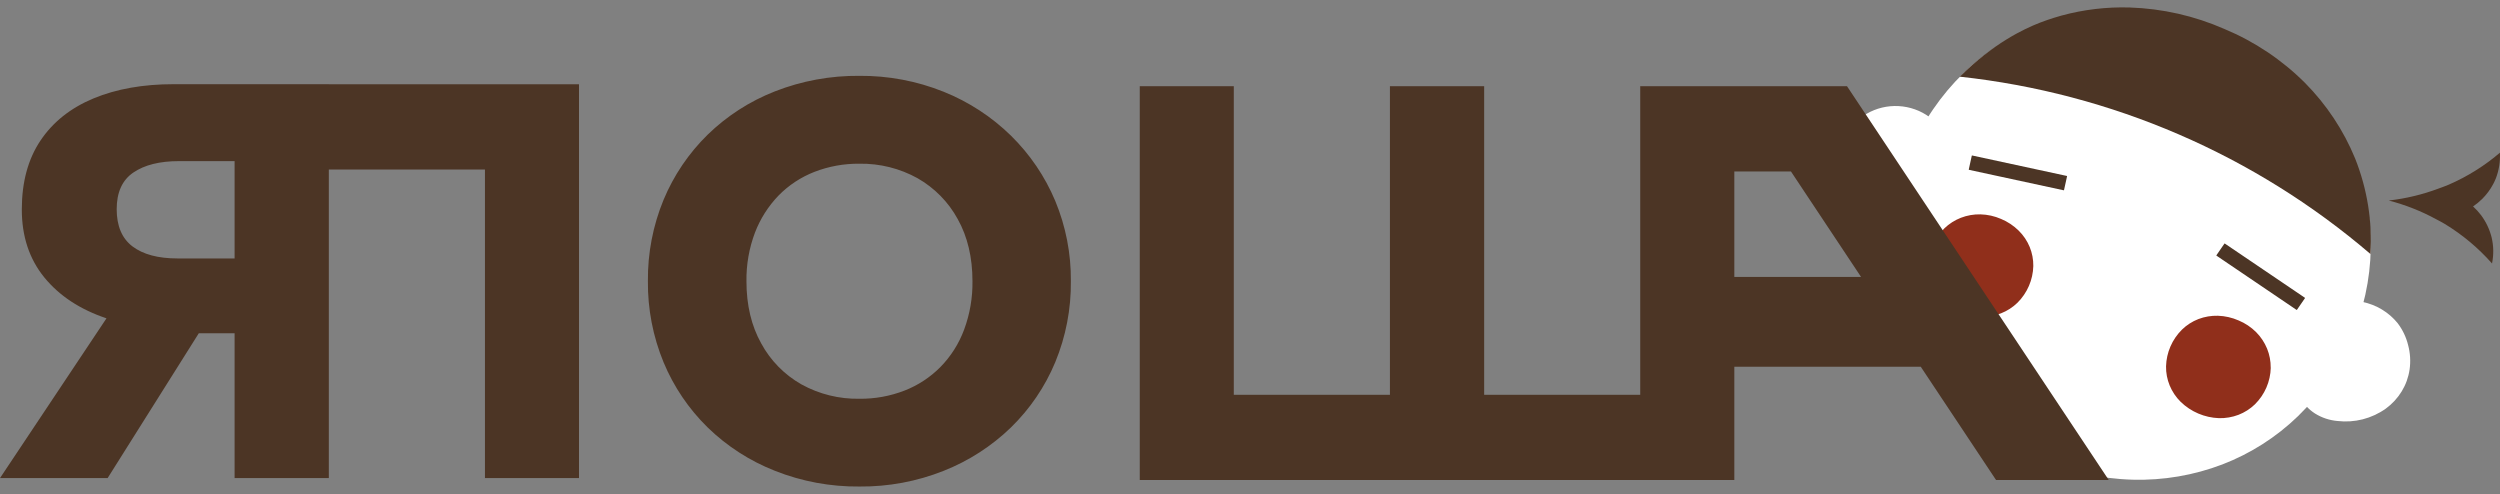 <svg width="167" height="33" viewBox="0 0 167 33" fill="none" xmlns="http://www.w3.org/2000/svg">
<rect x="0" y="0" width="167" height="33" fill="#808080" stroke="none"/>
<g clip-path="url(#clip0_476_54315)">
<path d="M159.582 13.399C160.678 13.683 161.735 14.1 162.728 14.64C162.922 14.745 163.112 14.838 163.309 14.958C164.49 15.675 165.555 16.566 166.467 17.6C166.586 17.023 166.576 16.427 166.439 15.854C166.304 15.319 166.065 14.816 165.735 14.373C165.575 14.163 165.396 13.968 165.201 13.79C165.422 13.639 165.63 13.468 165.82 13.279C166.112 12.987 166.358 12.653 166.55 12.288C166.57 12.253 166.649 12.1 166.722 11.919C166.933 11.372 167.026 10.786 166.995 10.2C165.966 11.08 164.81 11.801 163.565 12.34C163.323 12.444 163.095 12.522 162.863 12.607C161.806 13.001 160.704 13.265 159.582 13.393V13.399Z" fill="#4C3525"/>
<path d="M158.366 16.587C158.392 14.58 158.014 12.588 157.255 10.727C156.479 8.843 155.336 7.129 153.892 5.683C152.353 4.146 150.524 2.924 148.51 2.086C146.513 1.207 144.365 0.719 142.182 0.648C140.14 0.585 138.106 0.929 136.2 1.66C134.321 2.389 132.608 3.485 131.163 4.885C129.647 6.361 128.443 8.123 127.623 10.068C126.771 11.993 126.315 14.067 126.281 16.168C126.251 18.171 126.628 20.16 127.387 22.015C128.163 23.893 129.308 25.599 130.755 27.032C132.3 28.566 134.132 29.785 136.147 30.622C138.141 31.501 140.29 31.984 142.471 32.044C144.514 32.098 146.547 31.751 148.455 31.024C150.338 30.299 152.055 29.205 153.501 27.805C155.014 26.335 156.215 24.578 157.034 22.64C157.881 20.731 158.334 18.673 158.366 16.587Z" fill="white"/>
<path d="M157.321 10.584C156.547 8.7 155.409 6.985 153.972 5.535C152.432 3.997 150.604 2.775 148.59 1.936C146.592 1.059 144.443 0.571 142.26 0.5C140.727 0.455 139.196 0.636 137.717 1.038C137.568 1.078 136.955 1.249 136.278 1.511C135.184 1.935 133.147 2.898 130.91 5.122C141.054 6.219 150.622 10.351 158.348 16.969C158.481 14.792 158.13 12.612 157.321 10.584Z" fill="#4C3525"/>
<path d="M126.402 15.3C126.141 15.307 125.88 15.281 125.626 15.222C125.106 15.088 124.627 14.835 124.225 14.482C123.784 14.122 123.417 13.681 123.146 13.183C122.864 12.691 122.683 12.15 122.612 11.589C122.545 11.065 122.584 10.532 122.725 10.022C122.866 9.521 123.106 9.053 123.432 8.645C123.778 8.217 124.205 7.862 124.691 7.6C125.336 7.225 126.078 7.047 126.825 7.087C127.572 7.126 128.291 7.382 128.893 7.822C128.062 10.312 127.232 12.805 126.402 15.3Z" fill="white"/>
<path d="M154.043 27.114C154.219 27.308 154.419 27.478 154.639 27.62C155.093 27.904 155.608 28.076 156.141 28.122C157.282 28.257 158.432 27.963 159.367 27.299C159.797 26.986 160.161 26.592 160.437 26.139C160.71 25.692 160.888 25.194 160.962 24.676C161.038 24.132 161.004 23.578 160.861 23.047C160.731 22.519 160.494 22.022 160.163 21.588C159.569 20.857 158.737 20.355 157.81 20.168L154.043 27.114Z" fill="white"/>
<path d="M151.683 24.565C151.688 24.128 151.606 23.694 151.441 23.289C151.272 22.878 151.024 22.504 150.71 22.188C150.375 21.853 149.976 21.587 149.537 21.405C149.101 21.214 148.633 21.108 148.157 21.092C147.713 21.08 147.27 21.155 146.854 21.313C146.444 21.472 146.071 21.711 145.757 22.017C145.098 22.67 144.716 23.549 144.692 24.473C144.685 24.91 144.767 25.344 144.933 25.748C145.102 26.158 145.351 26.529 145.667 26.841C146.353 27.508 147.265 27.897 148.224 27.933C148.67 27.944 149.113 27.869 149.529 27.711C149.939 27.552 150.313 27.314 150.628 27.009C151.285 26.36 151.664 25.485 151.687 24.565H151.683Z" fill="#902F1B"/>
<path d="M129.885 15.252C130.201 14.947 130.576 14.708 130.986 14.548C131.402 14.387 131.846 14.309 132.292 14.319C132.768 14.331 133.236 14.435 133.671 14.625C134.11 14.808 134.51 15.073 134.848 15.406C135.164 15.717 135.414 16.088 135.583 16.497C135.749 16.902 135.831 17.335 135.825 17.772C135.801 18.697 135.419 19.578 134.759 20.23C134.444 20.535 134.071 20.774 133.661 20.933C133.246 21.092 132.803 21.168 132.358 21.155C131.399 21.119 130.488 20.73 129.803 20.063C129.489 19.75 129.239 19.379 129.07 18.97C128.903 18.566 128.82 18.132 128.827 17.695C128.836 17.236 128.937 16.782 129.125 16.362C129.301 15.945 129.559 15.568 129.885 15.252Z" fill="#902F1B"/>
<path d="M153.965 19.89L148.619 16.27C148.609 16.263 148.596 16.266 148.59 16.275L148.057 17.051C148.051 17.06 148.053 17.073 148.063 17.08L153.408 20.7C153.418 20.706 153.431 20.704 153.437 20.694L153.97 19.919C153.977 19.909 153.974 19.896 153.965 19.89Z" fill="#4C3525"/>
<path d="M131.53 11.345L137.853 12.711C137.864 12.714 137.875 12.707 137.877 12.695L138.079 11.778C138.081 11.767 138.074 11.756 138.063 11.753L131.74 10.387C131.729 10.384 131.718 10.391 131.715 10.402L131.514 11.32C131.512 11.331 131.519 11.342 131.53 11.345Z" fill="#4C3525"/>
<path d="M57.404 5.066C59.333 5.05 61.247 5.41 63.035 6.128C64.713 6.802 66.241 7.799 67.53 9.06C68.798 10.304 69.804 11.786 70.49 13.42C71.196 15.12 71.551 16.945 71.534 18.784C71.553 20.639 71.198 22.48 70.49 24.197C69.809 25.833 68.802 27.315 67.53 28.555C66.239 29.805 64.711 30.789 63.035 31.452C61.248 32.162 59.337 32.518 57.412 32.5C55.48 32.519 53.564 32.163 51.77 31.452C50.091 30.793 48.562 29.808 47.273 28.555C46.005 27.313 45.003 25.83 44.324 24.195C43.617 22.478 43.262 20.637 43.28 18.782C43.26 16.922 43.615 15.076 44.324 13.354C45.002 11.719 46.005 10.237 47.273 8.995C48.561 7.742 50.089 6.758 51.767 6.102C53.561 5.4 55.475 5.048 57.404 5.066ZM82.418 26.371H92.847V5.758H99.142V26.371H109.567V5.758H123.38L140.864 32.064H133.336L128.308 24.5H115.853V32.066H76.136V5.758H82.418V26.371ZM21.966 5.631H38.677V31.937H32.395V11.326H21.966V31.937H15.671V22.261H13.28L7.189 31.937H0L7.113 21.264C5.348 20.672 3.963 19.761 2.96 18.531C1.957 17.301 1.456 15.787 1.457 13.992C1.457 12.163 1.873 10.628 2.705 9.388C3.537 8.148 4.717 7.211 6.244 6.575C7.77 5.941 9.554 5.624 11.597 5.624H21.966V5.631ZM57.412 10.936C56.383 10.925 55.362 11.11 54.403 11.481C53.502 11.832 52.686 12.37 52.01 13.058C51.322 13.772 50.785 14.615 50.431 15.539C50.04 16.578 49.847 17.681 49.863 18.79C49.863 20.38 50.192 21.762 50.847 22.936C51.466 24.082 52.398 25.032 53.535 25.676C54.719 26.331 56.057 26.662 57.412 26.637C58.44 26.648 59.461 26.463 60.419 26.092C61.323 25.741 62.142 25.203 62.822 24.515C63.519 23.805 64.056 22.956 64.401 22.025C64.786 20.988 64.976 19.889 64.961 18.784C64.961 17.193 64.633 15.811 63.977 14.637C63.355 13.495 62.424 12.548 61.289 11.903C60.105 11.247 58.768 10.914 57.412 10.936ZM115.853 18.5H124.319L120.288 12.435L119.635 11.452H115.853V18.5ZM11.956 10.763C10.669 10.763 9.654 11.017 8.91 11.524C8.165 12.029 7.795 12.848 7.795 13.973C7.795 15.099 8.148 15.93 8.854 16.463C9.561 16.997 10.564 17.264 11.861 17.264H15.671V10.763H11.956Z" fill="#4C3525"/>
</g>
<defs>
<clipPath id="clip0_476_54315">
<rect width="167" height="32" fill="white" transform="translate(0 0.5)"/>
</clipPath>
</defs>
</svg>
